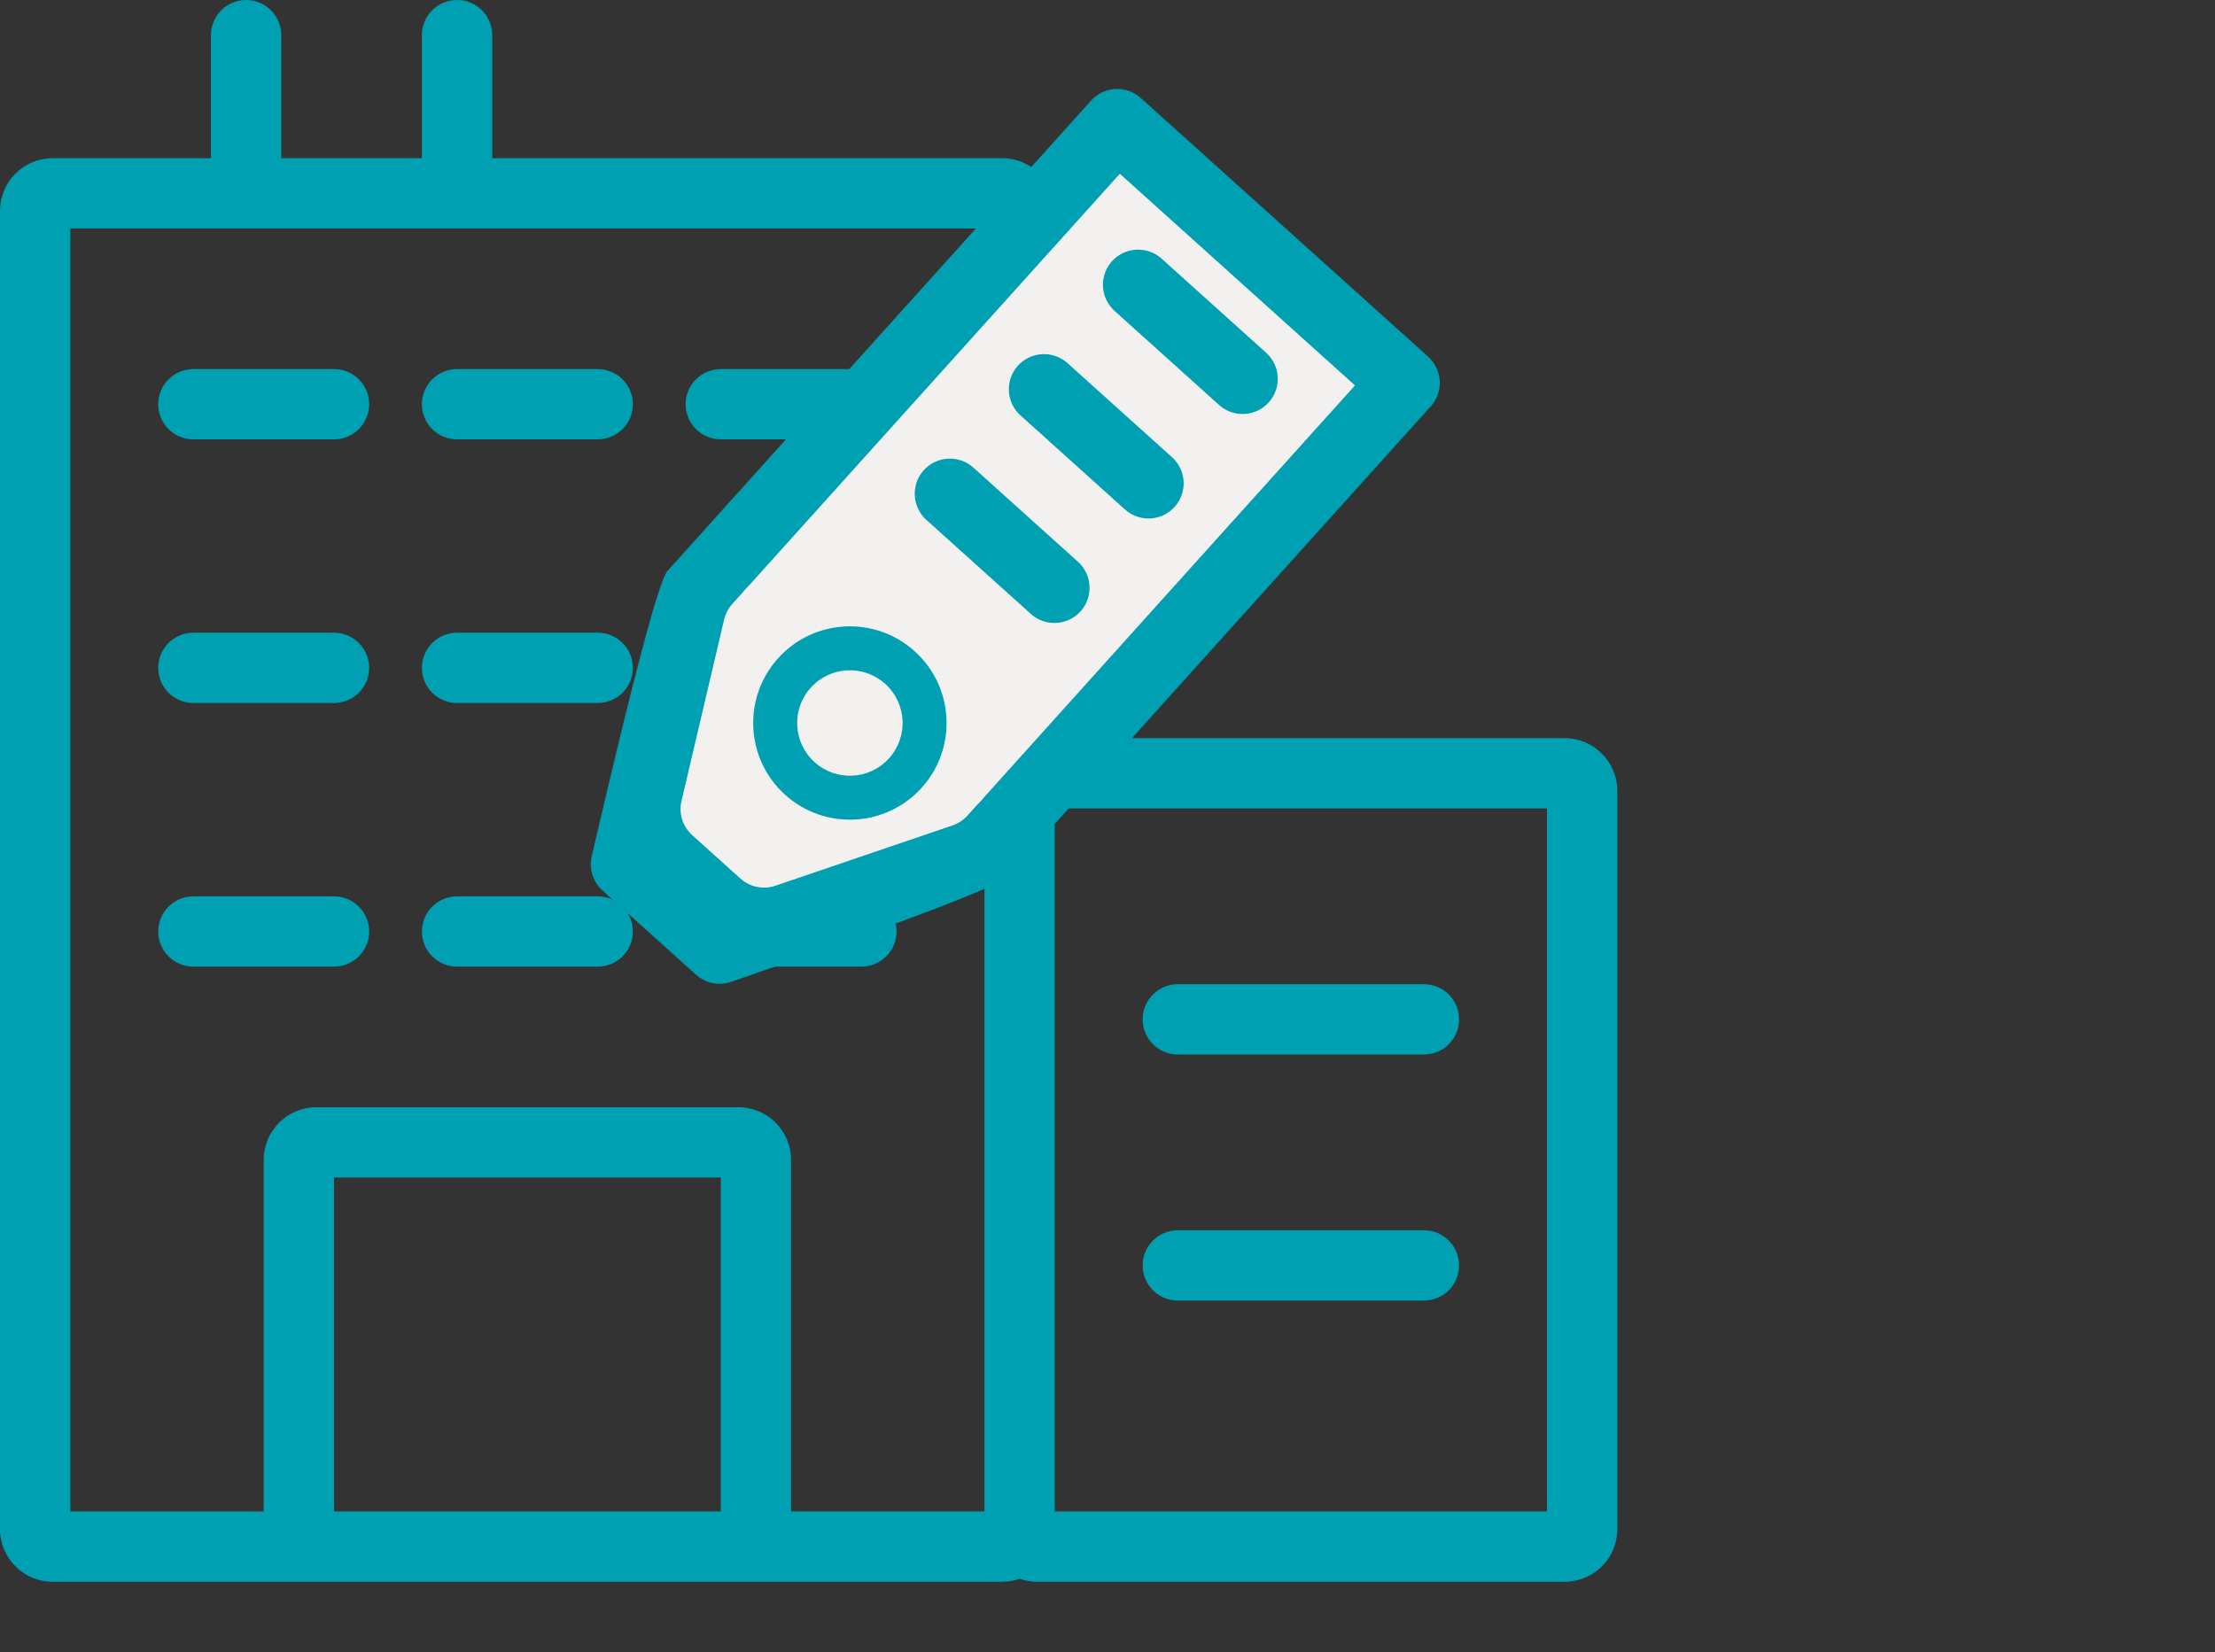 <svg xmlns="http://www.w3.org/2000/svg" width="63" height="47" viewBox="0 0 63 47">
  <rect x="0" y="0" width="63" height="47" fill="#333333" stroke="none"/>
  <g fill="none">
    <path fill="#00A0B3" d="M13,4.32009983e-12 C13.552,4.32009983e-12 14,0.448 14,1 L14,4.5 L28.5,4.5 C29.329,4.5 30,5.17 30,6 L30,21 L44.5,21 C45.33,21 46,21.671 46,22.5 L46,43.5 C46,44.33 45.33,45 44.5,45 L29.5,45 C29.324,45 29.156,44.97 28.999,44.915 C28.844,44.97 28.675,45 28.5,45 L1.5,45 C0.672,45 0,44.33 0,43.5 L0,6 C0,5.17 0.672,4.5 1.5,4.5 L6,4.5 L6,1 C6,0.448 6.448,4.77484718e-12 7,4.77484718e-12 C7.552,4.77484718e-12 8,0.448 8,1 L8,4.5 L12,4.5 L12,1 C12,0.448 12.448,4.32009983e-12 13,4.32009983e-12 Z M28,6.5 L2,6.5 L2,43 L7.5,43 L7.5,33 C7.5,32.17 8.172,31.5 9,31.5 L21,31.5 C21.828,31.5 22.5,32.17 22.5,33 L22.5,43 L28,43 L28,6.5 Z M44,23 L30,23 L30,43 L44,43 L44,23 Z M20.5,33.5 L9.5,33.5 L9.5,43 L20.5,43 L20.5,33.5 Z M40.5,35 C41.052,35 41.5,35.448 41.5,36 C41.5,36.552 41.052,37 40.5,37 L33.5,37 C32.948,37 32.5,36.552 32.5,36 C32.5,35.448 32.948,35 33.5,35 L40.5,35 Z M40.5,28 C41.052,28 41.5,28.448 41.5,29 C41.5,29.552 41.052,30 40.5,30 L33.5,30 C32.948,30 32.5,29.552 32.5,29 C32.5,28.448 32.948,28 33.5,28 L40.5,28 Z M9.5,25.5 C10.052,25.5 10.5,25.948 10.5,26.5 C10.5,27.052 10.052,27.5 9.5,27.5 L5.5,27.5 C4.948,27.5 4.5,27.052 4.5,26.5 C4.5,25.948 4.948,25.5 5.5,25.5 L9.5,25.5 Z M24.5,25.5 C25.052,25.5 25.5,25.948 25.5,26.5 C25.5,27.052 25.052,27.5 24.5,27.5 L20.5,27.5 C19.948,27.5 19.5,27.052 19.5,26.5 C19.5,25.948 19.948,25.5 20.5,25.5 L24.5,25.5 Z M17,25.5 C17.552,25.5 18,25.948 18,26.5 C18,27.052 17.552,27.5 17,27.5 L13,27.5 C12.448,27.5 12,27.052 12,26.5 C12,25.948 12.448,25.5 13,25.5 L17,25.5 Z M9.5,18 C10.052,18 10.5,18.448 10.5,19 C10.5,19.552 10.052,20 9.5,20 L5.5,20 C4.948,20 4.5,19.552 4.5,19 C4.5,18.448 4.948,18 5.5,18 L9.5,18 Z M24.5,18 C25.052,18 25.5,18.448 25.5,19 C25.5,19.552 25.052,20 24.5,20 L20.5,20 C19.948,20 19.5,19.552 19.5,19 C19.5,18.448 19.948,18 20.5,18 L24.5,18 Z M17,18 C17.552,18 18,18.448 18,19 C18,19.552 17.552,20 17,20 L13,20 C12.448,20 12,19.552 12,19 C12,18.448 12.448,18 13,18 L17,18 Z M9.5,10.5 C10.052,10.5 10.5,10.948 10.5,11.5 C10.5,12.052 10.052,12.5 9.5,12.5 L5.5,12.5 C4.948,12.5 4.5,12.052 4.5,11.5 C4.5,10.948 4.948,10.5 5.5,10.5 L9.5,10.5 Z M24.5,10.5 C25.052,10.5 25.5,10.948 25.5,11.5 C25.5,12.052 25.052,12.5 24.5,12.5 L20.5,12.5 C19.948,12.5 19.5,12.052 19.5,11.5 C19.5,10.948 19.948,10.5 20.5,10.5 L24.5,10.5 Z M17,10.5 C17.552,10.5 18,10.948 18,11.5 C18,12.052 17.552,12.5 17,12.5 L13,12.5 C12.448,12.5 12,12.052 12,11.5 C12,10.948 12.448,10.5 13,10.5 L17,10.5 Z"/>
    <g transform="rotate(-48 31.73 -4.222)">
      <path fill="#00A0B3" d="M26,1.13686838e-13 C26.552,1.13686838e-13 27,0.448 27,1 L27,12 C27,12.552 26.552,13 26,13 L8,13 C7.632,13 5.129,11.718 0.491,9.154 C0.225,8.997 0.049,8.726 0.009,8.424 L0,8.293 L0,4.707 C0,4.398 0.143,4.108 0.383,3.92 L0.491,3.846 C5.129,1.282 7.632,1.13686838e-13 8,1.13686838e-13 L26,1.13686838e-13 Z"/>
      <g fill="#F3F1EF" transform="translate(2.878 1.998)">
        <polygon points="6.122 .002 22.122 .002 22.122 9.002 6.122 9.002"/>
        <path d="M0.866,0 L1.475,0 C1.643,4.1315955e-16 1.809,0.043 1.956,0.124 L6.604,2.678 C6.924,2.853 7.122,3.189 7.122,3.554 L7.122,5.401 C7.122,5.763 6.926,6.097 6.61,6.274 L1.959,8.873 C1.81,8.956 1.642,9 1.471,9 L0.866,9 C0.388,9 8.35703225e-16,8.612 0,8.134 L0,0.866 C5.2475195e-17,0.388 0.388,8.78206612e-17 0.866,0 Z" transform="matrix(-1 0 0 1 7.122 0)"/>
      </g>
      <path fill="#00A0B3" d="M23,3.5 C23.552,3.5 24,3.948 24,4.5 L24,8.5 C24,9.052 23.552,9.5 23,9.5 C22.448,9.5 22,9.052 22,8.5 L22,4.5 C22,3.948 22.448,3.5 23,3.5 Z M19,3.5 C19.552,3.5 20,3.948 20,4.5 L20,8.5 C20,9.052 19.552,9.5 19,9.5 C18.448,9.5 18,9.052 18,8.5 L18,4.5 C18,3.948 18.448,3.5 19,3.5 Z M15,3.5 C15.552,3.5 16,3.948 16,4.5 L16,8.5 C16,9.052 15.552,9.5 15,9.5 C14.448,9.5 14,9.052 14,8.5 L14,4.5 C14,3.948 14.448,3.5 15,3.5 Z M8.25,4 C9.769,4 11,5.231 11,6.75 C11,8.269 9.769,9.5 8.25,9.5 C6.731,9.5 5.5,8.269 5.5,6.75 C5.5,5.231 6.731,4 8.25,4 Z M8.25,5.25 C7.422,5.25 6.75,5.922 6.75,6.75 C6.75,7.578 7.422,8.25 8.25,8.25 C9.078,8.25 9.75,7.578 9.75,6.75 C9.75,5.922 9.078,5.25 8.25,5.25 Z"/>
    </g>
  </g>
</svg>
